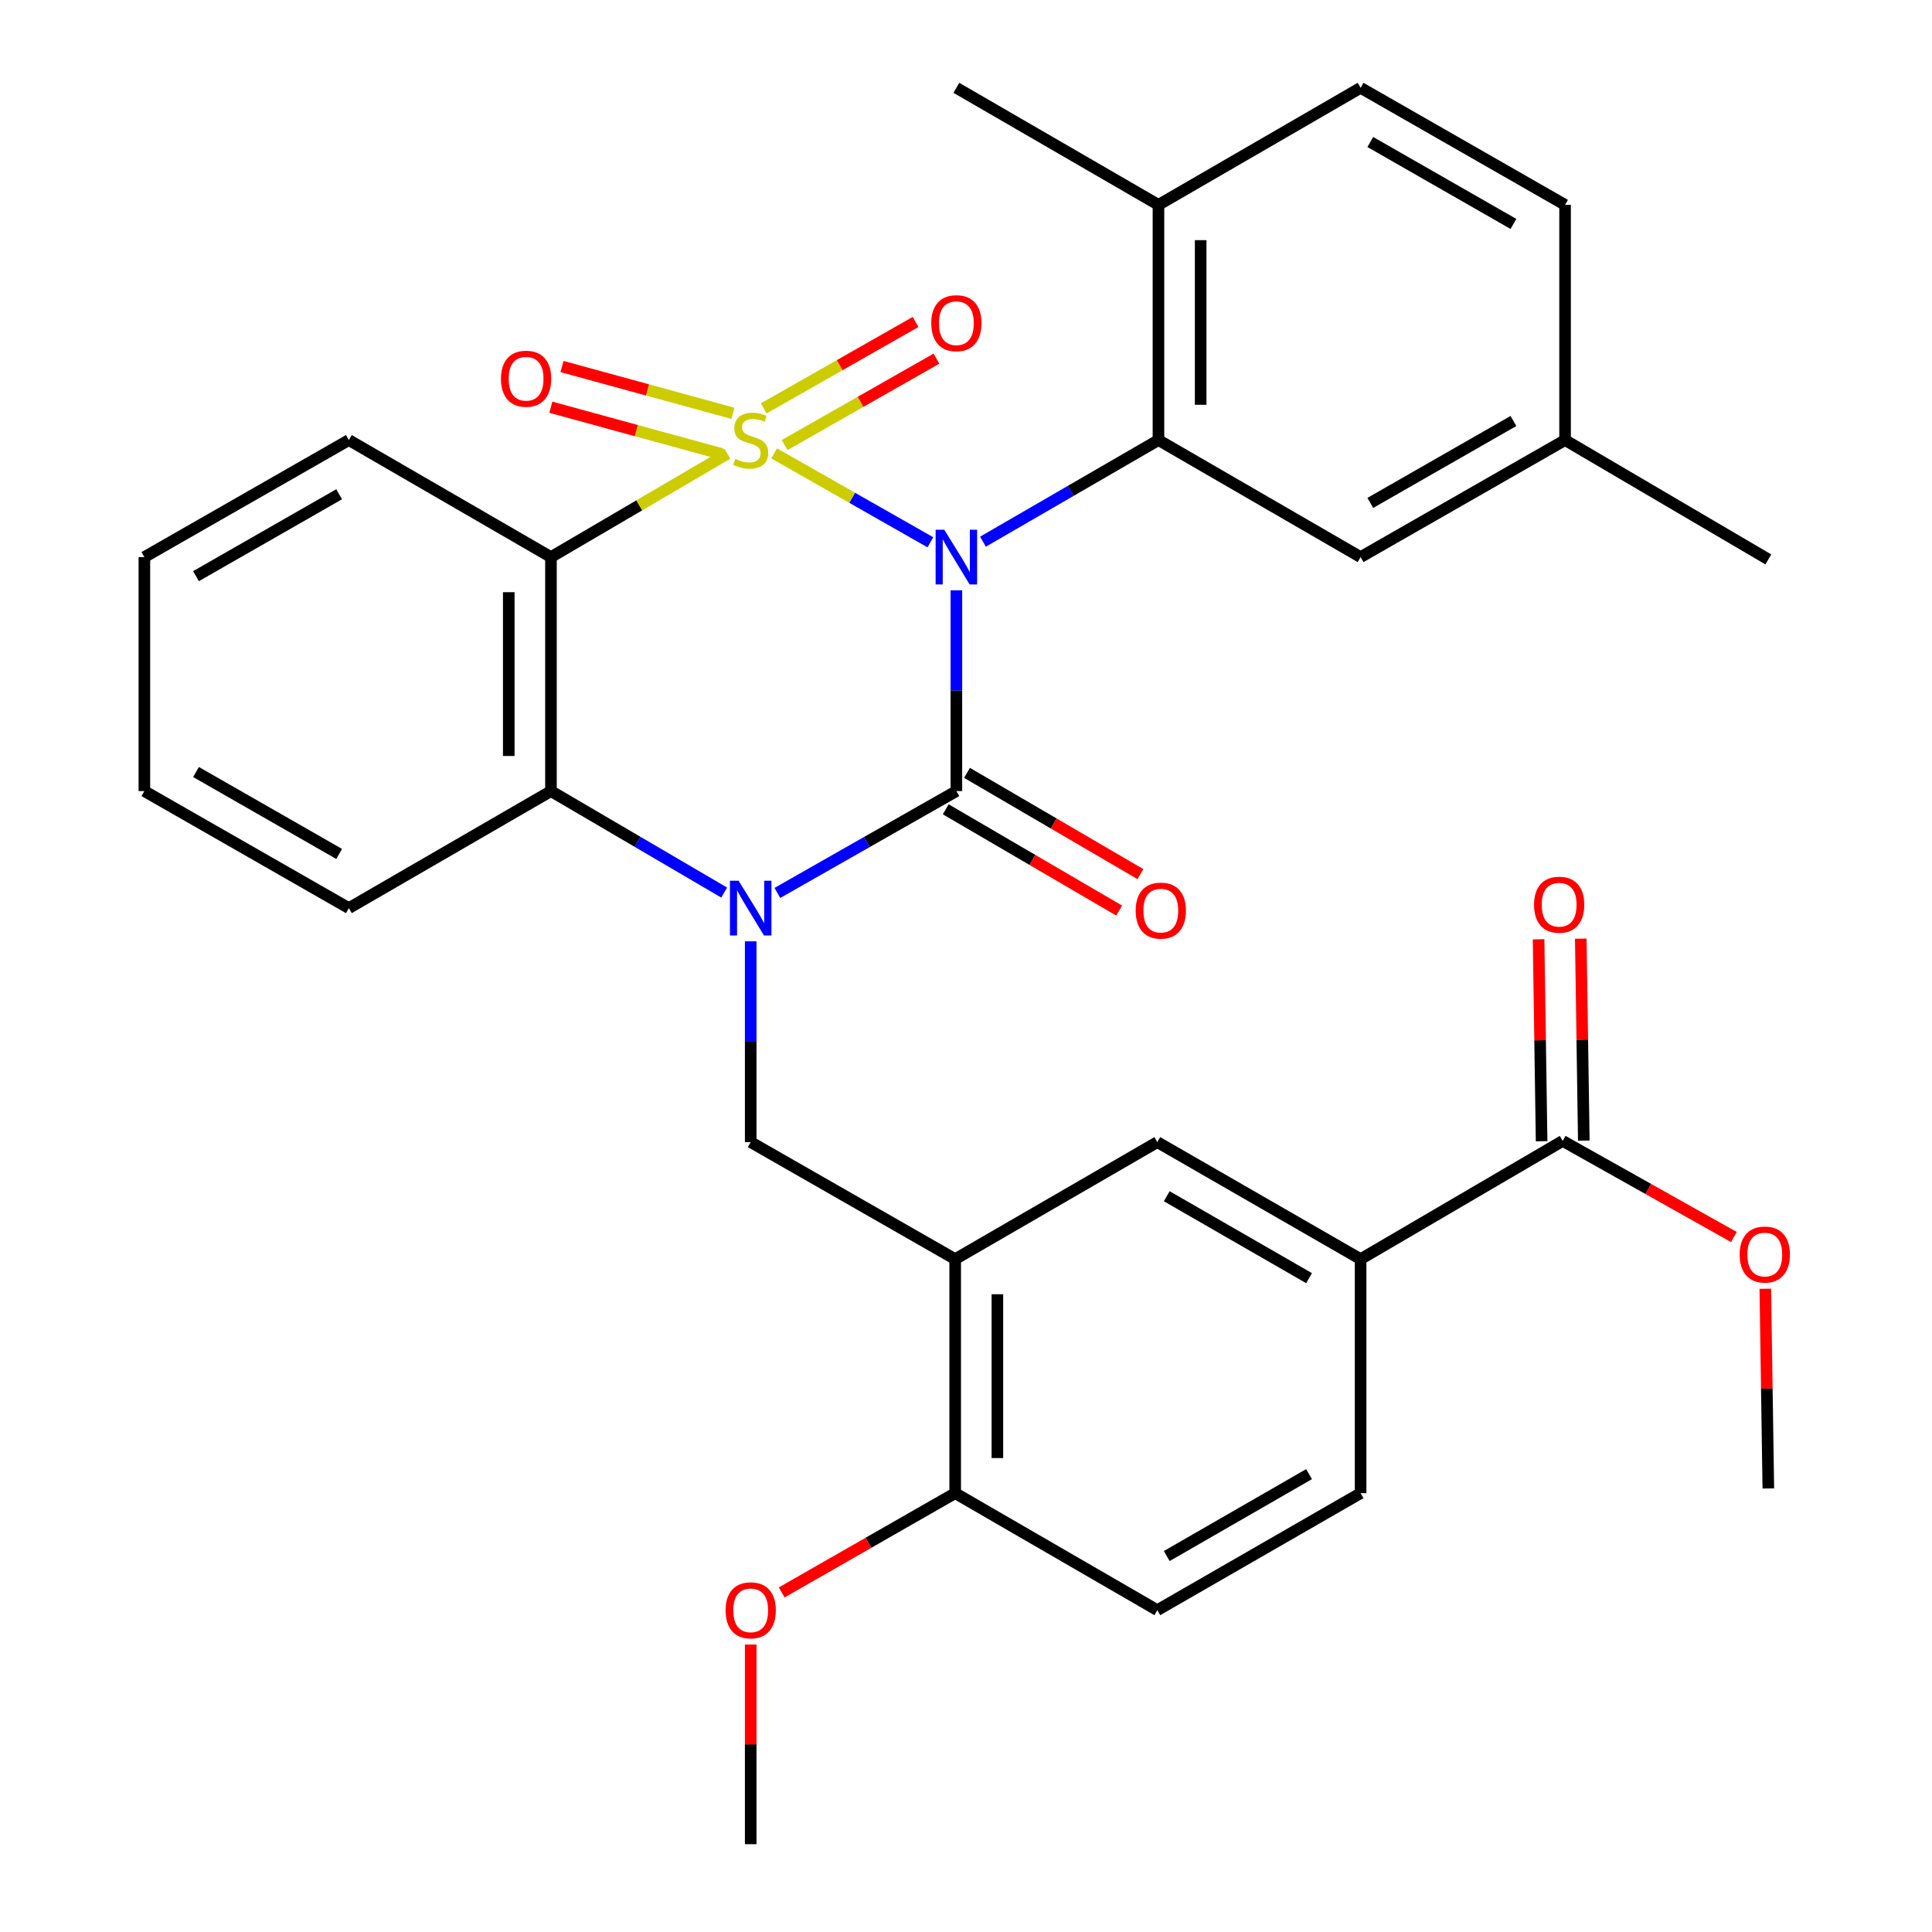 <?xml version='1.0' encoding='iso-8859-1'?>
<svg version='1.1' baseProfile='full'
              xmlns='http://www.w3.org/2000/svg'
                      xmlns:rdkit='http://www.rdkit.org/xml'
                      xmlns:xlink='http://www.w3.org/1999/xlink'
                  xml:space='preserve'
width='1000px' height='1000px' viewBox='0 0 1000 1000'>
<!-- END OF HEADER -->
<rect style='opacity:1.0;fill:#FFFFFF;stroke:none' width='1000' height='1000' x='0' y='0'> </rect>
<path class='bond-0' d='M 400.705,234.684 L 441.136,257.69' style='fill:none;fill-rule:evenodd;stroke:#CCCC00;stroke-width:6px;stroke-linecap:butt;stroke-linejoin:miter;stroke-opacity:1' />
<path class='bond-0' d='M 441.136,257.69 L 481.566,280.696' style='fill:none;fill-rule:evenodd;stroke:#0000FF;stroke-width:6px;stroke-linecap:butt;stroke-linejoin:miter;stroke-opacity:1' />
<path class='bond-3' d='M 376.488,234.85 L 330.833,261.6' style='fill:none;fill-rule:evenodd;stroke:#CCCC00;stroke-width:6px;stroke-linecap:butt;stroke-linejoin:miter;stroke-opacity:1' />
<path class='bond-3' d='M 330.833,261.6 L 285.178,288.35' style='fill:none;fill-rule:evenodd;stroke:#000000;stroke-width:6px;stroke-linecap:butt;stroke-linejoin:miter;stroke-opacity:1' />
<path class='bond-8' d='M 406.107,230.358 L 445.407,207.995' style='fill:none;fill-rule:evenodd;stroke:#CCCC00;stroke-width:6px;stroke-linecap:butt;stroke-linejoin:miter;stroke-opacity:1' />
<path class='bond-8' d='M 445.407,207.995 L 484.707,185.633' style='fill:none;fill-rule:evenodd;stroke:#FF0000;stroke-width:6px;stroke-linecap:butt;stroke-linejoin:miter;stroke-opacity:1' />
<path class='bond-8' d='M 395.304,211.374 L 434.605,189.011' style='fill:none;fill-rule:evenodd;stroke:#CCCC00;stroke-width:6px;stroke-linecap:butt;stroke-linejoin:miter;stroke-opacity:1' />
<path class='bond-8' d='M 434.605,189.011 L 473.905,166.649' style='fill:none;fill-rule:evenodd;stroke:#FF0000;stroke-width:6px;stroke-linecap:butt;stroke-linejoin:miter;stroke-opacity:1' />
<path class='bond-9' d='M 379.354,213.931 L 335.12,201.821' style='fill:none;fill-rule:evenodd;stroke:#CCCC00;stroke-width:6px;stroke-linecap:butt;stroke-linejoin:miter;stroke-opacity:1' />
<path class='bond-9' d='M 335.12,201.821 L 290.887,189.711' style='fill:none;fill-rule:evenodd;stroke:#FF0000;stroke-width:6px;stroke-linecap:butt;stroke-linejoin:miter;stroke-opacity:1' />
<path class='bond-9' d='M 373.586,234.998 L 329.353,222.888' style='fill:none;fill-rule:evenodd;stroke:#CCCC00;stroke-width:6px;stroke-linecap:butt;stroke-linejoin:miter;stroke-opacity:1' />
<path class='bond-9' d='M 329.353,222.888 L 285.119,210.778' style='fill:none;fill-rule:evenodd;stroke:#FF0000;stroke-width:6px;stroke-linecap:butt;stroke-linejoin:miter;stroke-opacity:1' />
<path class='bond-1' d='M 495.019,305.538 L 495.019,357.501' style='fill:none;fill-rule:evenodd;stroke:#0000FF;stroke-width:6px;stroke-linecap:butt;stroke-linejoin:miter;stroke-opacity:1' />
<path class='bond-1' d='M 495.019,357.501 L 495.019,409.465' style='fill:none;fill-rule:evenodd;stroke:#000000;stroke-width:6px;stroke-linecap:butt;stroke-linejoin:miter;stroke-opacity:1' />
<path class='bond-4' d='M 508.781,280.381 L 554.2,254.078' style='fill:none;fill-rule:evenodd;stroke:#0000FF;stroke-width:6px;stroke-linecap:butt;stroke-linejoin:miter;stroke-opacity:1' />
<path class='bond-4' d='M 554.2,254.078 L 599.618,227.775' style='fill:none;fill-rule:evenodd;stroke:#000000;stroke-width:6px;stroke-linecap:butt;stroke-linejoin:miter;stroke-opacity:1' />
<path class='bond-13' d='M 489.512,418.895 L 534.387,445.1' style='fill:none;fill-rule:evenodd;stroke:#000000;stroke-width:6px;stroke-linecap:butt;stroke-linejoin:miter;stroke-opacity:1' />
<path class='bond-13' d='M 534.387,445.1 L 579.261,471.304' style='fill:none;fill-rule:evenodd;stroke:#FF0000;stroke-width:6px;stroke-linecap:butt;stroke-linejoin:miter;stroke-opacity:1' />
<path class='bond-13' d='M 500.526,400.034 L 545.401,426.238' style='fill:none;fill-rule:evenodd;stroke:#000000;stroke-width:6px;stroke-linecap:butt;stroke-linejoin:miter;stroke-opacity:1' />
<path class='bond-13' d='M 545.401,426.238 L 590.276,452.442' style='fill:none;fill-rule:evenodd;stroke:#FF0000;stroke-width:6px;stroke-linecap:butt;stroke-linejoin:miter;stroke-opacity:1' />
<path class='bond-33' d='M 495.019,409.465 L 448.692,435.825' style='fill:none;fill-rule:evenodd;stroke:#000000;stroke-width:6px;stroke-linecap:butt;stroke-linejoin:miter;stroke-opacity:1' />
<path class='bond-33' d='M 448.692,435.825 L 402.365,462.186' style='fill:none;fill-rule:evenodd;stroke:#0000FF;stroke-width:6px;stroke-linecap:butt;stroke-linejoin:miter;stroke-opacity:1' />
<path class='bond-2' d='M 374.828,461.992 L 330.003,435.728' style='fill:none;fill-rule:evenodd;stroke:#0000FF;stroke-width:6px;stroke-linecap:butt;stroke-linejoin:miter;stroke-opacity:1' />
<path class='bond-2' d='M 330.003,435.728 L 285.178,409.465' style='fill:none;fill-rule:evenodd;stroke:#000000;stroke-width:6px;stroke-linecap:butt;stroke-linejoin:miter;stroke-opacity:1' />
<path class='bond-6' d='M 388.563,487.228 L 388.563,539.191' style='fill:none;fill-rule:evenodd;stroke:#0000FF;stroke-width:6px;stroke-linecap:butt;stroke-linejoin:miter;stroke-opacity:1' />
<path class='bond-6' d='M 388.563,539.191 L 388.563,591.154' style='fill:none;fill-rule:evenodd;stroke:#000000;stroke-width:6px;stroke-linecap:butt;stroke-linejoin:miter;stroke-opacity:1' />
<path class='bond-5' d='M 285.178,288.35 L 285.178,409.465' style='fill:none;fill-rule:evenodd;stroke:#000000;stroke-width:6px;stroke-linecap:butt;stroke-linejoin:miter;stroke-opacity:1' />
<path class='bond-5' d='M 263.336,306.518 L 263.336,391.298' style='fill:none;fill-rule:evenodd;stroke:#000000;stroke-width:6px;stroke-linecap:butt;stroke-linejoin:miter;stroke-opacity:1' />
<path class='bond-21' d='M 285.178,288.35 L 180.566,227.775' style='fill:none;fill-rule:evenodd;stroke:#000000;stroke-width:6px;stroke-linecap:butt;stroke-linejoin:miter;stroke-opacity:1' />
<path class='bond-14' d='M 599.618,227.775 L 599.618,106.042' style='fill:none;fill-rule:evenodd;stroke:#000000;stroke-width:6px;stroke-linecap:butt;stroke-linejoin:miter;stroke-opacity:1' />
<path class='bond-14' d='M 621.46,209.515 L 621.46,124.302' style='fill:none;fill-rule:evenodd;stroke:#000000;stroke-width:6px;stroke-linecap:butt;stroke-linejoin:miter;stroke-opacity:1' />
<path class='bond-15' d='M 599.618,227.775 L 704.242,288.35' style='fill:none;fill-rule:evenodd;stroke:#000000;stroke-width:6px;stroke-linecap:butt;stroke-linejoin:miter;stroke-opacity:1' />
<path class='bond-25' d='M 285.178,409.465 L 180.566,470.04' style='fill:none;fill-rule:evenodd;stroke:#000000;stroke-width:6px;stroke-linecap:butt;stroke-linejoin:miter;stroke-opacity:1' />
<path class='bond-7' d='M 388.563,591.154 L 494.4,651.73' style='fill:none;fill-rule:evenodd;stroke:#000000;stroke-width:6px;stroke-linecap:butt;stroke-linejoin:miter;stroke-opacity:1' />
<path class='bond-12' d='M 494.4,651.73 L 599.024,591.154' style='fill:none;fill-rule:evenodd;stroke:#000000;stroke-width:6px;stroke-linecap:butt;stroke-linejoin:miter;stroke-opacity:1' />
<path class='bond-16' d='M 494.4,651.73 L 494.4,772.856' style='fill:none;fill-rule:evenodd;stroke:#000000;stroke-width:6px;stroke-linecap:butt;stroke-linejoin:miter;stroke-opacity:1' />
<path class='bond-16' d='M 516.242,669.898 L 516.242,754.687' style='fill:none;fill-rule:evenodd;stroke:#000000;stroke-width:6px;stroke-linecap:butt;stroke-linejoin:miter;stroke-opacity:1' />
<path class='bond-10' d='M 808.853,590.535 L 704.242,651.73' style='fill:none;fill-rule:evenodd;stroke:#000000;stroke-width:6px;stroke-linecap:butt;stroke-linejoin:miter;stroke-opacity:1' />
<path class='bond-17' d='M 819.773,590.372 L 818.99,538.111' style='fill:none;fill-rule:evenodd;stroke:#000000;stroke-width:6px;stroke-linecap:butt;stroke-linejoin:miter;stroke-opacity:1' />
<path class='bond-17' d='M 818.99,538.111 L 818.208,485.851' style='fill:none;fill-rule:evenodd;stroke:#FF0000;stroke-width:6px;stroke-linecap:butt;stroke-linejoin:miter;stroke-opacity:1' />
<path class='bond-17' d='M 797.933,590.699 L 797.151,538.438' style='fill:none;fill-rule:evenodd;stroke:#000000;stroke-width:6px;stroke-linecap:butt;stroke-linejoin:miter;stroke-opacity:1' />
<path class='bond-17' d='M 797.151,538.438 L 796.368,486.178' style='fill:none;fill-rule:evenodd;stroke:#FF0000;stroke-width:6px;stroke-linecap:butt;stroke-linejoin:miter;stroke-opacity:1' />
<path class='bond-23' d='M 808.853,590.535 L 853.153,615.409' style='fill:none;fill-rule:evenodd;stroke:#000000;stroke-width:6px;stroke-linecap:butt;stroke-linejoin:miter;stroke-opacity:1' />
<path class='bond-23' d='M 853.153,615.409 L 897.453,640.283' style='fill:none;fill-rule:evenodd;stroke:#FF0000;stroke-width:6px;stroke-linecap:butt;stroke-linejoin:miter;stroke-opacity:1' />
<path class='bond-11' d='M 704.242,651.73 L 599.024,591.154' style='fill:none;fill-rule:evenodd;stroke:#000000;stroke-width:6px;stroke-linecap:butt;stroke-linejoin:miter;stroke-opacity:1' />
<path class='bond-11' d='M 677.561,661.572 L 603.909,619.17' style='fill:none;fill-rule:evenodd;stroke:#000000;stroke-width:6px;stroke-linecap:butt;stroke-linejoin:miter;stroke-opacity:1' />
<path class='bond-36' d='M 704.242,651.73 L 704.242,772.856' style='fill:none;fill-rule:evenodd;stroke:#000000;stroke-width:6px;stroke-linecap:butt;stroke-linejoin:miter;stroke-opacity:1' />
<path class='bond-20' d='M 599.618,106.042 L 704.242,45.455' style='fill:none;fill-rule:evenodd;stroke:#000000;stroke-width:6px;stroke-linecap:butt;stroke-linejoin:miter;stroke-opacity:1' />
<path class='bond-27' d='M 599.618,106.042 L 495.019,45.455' style='fill:none;fill-rule:evenodd;stroke:#000000;stroke-width:6px;stroke-linecap:butt;stroke-linejoin:miter;stroke-opacity:1' />
<path class='bond-22' d='M 704.242,288.35 L 810.079,227.775' style='fill:none;fill-rule:evenodd;stroke:#000000;stroke-width:6px;stroke-linecap:butt;stroke-linejoin:miter;stroke-opacity:1' />
<path class='bond-22' d='M 709.268,260.307 L 783.353,217.905' style='fill:none;fill-rule:evenodd;stroke:#000000;stroke-width:6px;stroke-linecap:butt;stroke-linejoin:miter;stroke-opacity:1' />
<path class='bond-19' d='M 494.4,772.856 L 599.024,833.419' style='fill:none;fill-rule:evenodd;stroke:#000000;stroke-width:6px;stroke-linecap:butt;stroke-linejoin:miter;stroke-opacity:1' />
<path class='bond-26' d='M 494.4,772.856 L 449.506,798.546' style='fill:none;fill-rule:evenodd;stroke:#000000;stroke-width:6px;stroke-linecap:butt;stroke-linejoin:miter;stroke-opacity:1' />
<path class='bond-26' d='M 449.506,798.546 L 404.612,824.236' style='fill:none;fill-rule:evenodd;stroke:#FF0000;stroke-width:6px;stroke-linecap:butt;stroke-linejoin:miter;stroke-opacity:1' />
<path class='bond-18' d='M 704.242,772.856 L 599.024,833.419' style='fill:none;fill-rule:evenodd;stroke:#000000;stroke-width:6px;stroke-linecap:butt;stroke-linejoin:miter;stroke-opacity:1' />
<path class='bond-18' d='M 677.563,763.01 L 603.91,805.404' style='fill:none;fill-rule:evenodd;stroke:#000000;stroke-width:6px;stroke-linecap:butt;stroke-linejoin:miter;stroke-opacity:1' />
<path class='bond-35' d='M 704.242,45.455 L 810.079,106.042' style='fill:none;fill-rule:evenodd;stroke:#000000;stroke-width:6px;stroke-linecap:butt;stroke-linejoin:miter;stroke-opacity:1' />
<path class='bond-35' d='M 709.266,73.499 L 783.352,115.91' style='fill:none;fill-rule:evenodd;stroke:#000000;stroke-width:6px;stroke-linecap:butt;stroke-linejoin:miter;stroke-opacity:1' />
<path class='bond-31' d='M 180.566,227.775 L 74.729,288.35' style='fill:none;fill-rule:evenodd;stroke:#000000;stroke-width:6px;stroke-linecap:butt;stroke-linejoin:miter;stroke-opacity:1' />
<path class='bond-31' d='M 175.541,255.818 L 101.455,298.221' style='fill:none;fill-rule:evenodd;stroke:#000000;stroke-width:6px;stroke-linecap:butt;stroke-linejoin:miter;stroke-opacity:1' />
<path class='bond-24' d='M 810.079,227.775 L 810.079,106.042' style='fill:none;fill-rule:evenodd;stroke:#000000;stroke-width:6px;stroke-linecap:butt;stroke-linejoin:miter;stroke-opacity:1' />
<path class='bond-28' d='M 810.079,227.775 L 915.285,289.552' style='fill:none;fill-rule:evenodd;stroke:#000000;stroke-width:6px;stroke-linecap:butt;stroke-linejoin:miter;stroke-opacity:1' />
<path class='bond-29' d='M 913.721,667.055 L 914.503,718.736' style='fill:none;fill-rule:evenodd;stroke:#FF0000;stroke-width:6px;stroke-linecap:butt;stroke-linejoin:miter;stroke-opacity:1' />
<path class='bond-29' d='M 914.503,718.736 L 915.285,770.417' style='fill:none;fill-rule:evenodd;stroke:#000000;stroke-width:6px;stroke-linecap:butt;stroke-linejoin:miter;stroke-opacity:1' />
<path class='bond-34' d='M 180.566,470.04 L 74.729,409.465' style='fill:none;fill-rule:evenodd;stroke:#000000;stroke-width:6px;stroke-linecap:butt;stroke-linejoin:miter;stroke-opacity:1' />
<path class='bond-34' d='M 175.541,441.997 L 101.455,399.594' style='fill:none;fill-rule:evenodd;stroke:#000000;stroke-width:6px;stroke-linecap:butt;stroke-linejoin:miter;stroke-opacity:1' />
<path class='bond-30' d='M 388.563,851.207 L 388.563,902.876' style='fill:none;fill-rule:evenodd;stroke:#FF0000;stroke-width:6px;stroke-linecap:butt;stroke-linejoin:miter;stroke-opacity:1' />
<path class='bond-30' d='M 388.563,902.876 L 388.563,954.545' style='fill:none;fill-rule:evenodd;stroke:#000000;stroke-width:6px;stroke-linecap:butt;stroke-linejoin:miter;stroke-opacity:1' />
<path class='bond-32' d='M 74.729,288.35 L 74.729,409.465' style='fill:none;fill-rule:evenodd;stroke:#000000;stroke-width:6px;stroke-linecap:butt;stroke-linejoin:miter;stroke-opacity:1' />
<path  class='atom-0' d='M 380.563 237.495
Q 380.883 237.615, 382.203 238.175
Q 383.523 238.735, 384.963 239.095
Q 386.443 239.415, 387.883 239.415
Q 390.563 239.415, 392.123 238.135
Q 393.683 236.815, 393.683 234.535
Q 393.683 232.975, 392.883 232.015
Q 392.123 231.055, 390.923 230.535
Q 389.723 230.015, 387.723 229.415
Q 385.203 228.655, 383.683 227.935
Q 382.203 227.215, 381.123 225.695
Q 380.083 224.175, 380.083 221.615
Q 380.083 218.055, 382.483 215.855
Q 384.923 213.655, 389.723 213.655
Q 393.003 213.655, 396.723 215.215
L 395.803 218.295
Q 392.403 216.895, 389.843 216.895
Q 387.083 216.895, 385.563 218.055
Q 384.043 219.175, 384.083 221.135
Q 384.083 222.655, 384.843 223.575
Q 385.643 224.495, 386.763 225.015
Q 387.923 225.535, 389.843 226.135
Q 392.403 226.935, 393.923 227.735
Q 395.443 228.535, 396.523 230.175
Q 397.643 231.775, 397.643 234.535
Q 397.643 238.455, 395.003 240.575
Q 392.403 242.655, 388.043 242.655
Q 385.523 242.655, 383.603 242.095
Q 381.723 241.575, 379.483 240.655
L 380.563 237.495
' fill='#CCCC00'/>
<path  class='atom-1' d='M 488.759 274.19
L 498.039 289.19
Q 498.959 290.67, 500.439 293.35
Q 501.919 296.03, 501.999 296.19
L 501.999 274.19
L 505.759 274.19
L 505.759 302.51
L 501.879 302.51
L 491.919 286.11
Q 490.759 284.19, 489.519 281.99
Q 488.319 279.79, 487.959 279.11
L 487.959 302.51
L 484.279 302.51
L 484.279 274.19
L 488.759 274.19
' fill='#0000FF'/>
<path  class='atom-3' d='M 382.303 455.88
L 391.583 470.88
Q 392.503 472.36, 393.983 475.04
Q 395.463 477.72, 395.543 477.88
L 395.543 455.88
L 399.303 455.88
L 399.303 484.2
L 395.423 484.2
L 385.463 467.8
Q 384.303 465.88, 383.063 463.68
Q 381.863 461.48, 381.503 460.8
L 381.503 484.2
L 377.823 484.2
L 377.823 455.88
L 382.303 455.88
' fill='#0000FF'/>
<path  class='atom-9' d='M 482.019 167.28
Q 482.019 160.48, 485.379 156.68
Q 488.739 152.88, 495.019 152.88
Q 501.299 152.88, 504.659 156.68
Q 508.019 160.48, 508.019 167.28
Q 508.019 174.16, 504.619 178.08
Q 501.219 181.96, 495.019 181.96
Q 488.779 181.96, 485.379 178.08
Q 482.019 174.2, 482.019 167.28
M 495.019 178.76
Q 499.339 178.76, 501.659 175.88
Q 504.019 172.96, 504.019 167.28
Q 504.019 161.72, 501.659 158.92
Q 499.339 156.08, 495.019 156.08
Q 490.699 156.08, 488.339 158.88
Q 486.019 161.68, 486.019 167.28
Q 486.019 173, 488.339 175.88
Q 490.699 178.76, 495.019 178.76
' fill='#FF0000'/>
<path  class='atom-10' d='M 259.303 196.026
Q 259.303 189.226, 262.663 185.426
Q 266.023 181.626, 272.303 181.626
Q 278.583 181.626, 281.943 185.426
Q 285.303 189.226, 285.303 196.026
Q 285.303 202.906, 281.903 206.826
Q 278.503 210.706, 272.303 210.706
Q 266.063 210.706, 262.663 206.826
Q 259.303 202.946, 259.303 196.026
M 272.303 207.506
Q 276.623 207.506, 278.943 204.626
Q 281.303 201.706, 281.303 196.026
Q 281.303 190.466, 278.943 187.666
Q 276.623 184.826, 272.303 184.826
Q 267.983 184.826, 265.623 187.626
Q 263.303 190.426, 263.303 196.026
Q 263.303 201.746, 265.623 204.626
Q 267.983 207.506, 272.303 207.506
' fill='#FF0000'/>
<path  class='atom-14' d='M 587.832 471.333
Q 587.832 464.533, 591.192 460.733
Q 594.552 456.933, 600.832 456.933
Q 607.112 456.933, 610.472 460.733
Q 613.832 464.533, 613.832 471.333
Q 613.832 478.213, 610.432 482.133
Q 607.032 486.013, 600.832 486.013
Q 594.592 486.013, 591.192 482.133
Q 587.832 478.253, 587.832 471.333
M 600.832 482.813
Q 605.152 482.813, 607.472 479.933
Q 609.832 477.013, 609.832 471.333
Q 609.832 465.773, 607.472 462.973
Q 605.152 460.133, 600.832 460.133
Q 596.512 460.133, 594.152 462.933
Q 591.832 465.733, 591.832 471.333
Q 591.832 477.053, 594.152 479.933
Q 596.512 482.813, 600.832 482.813
' fill='#FF0000'/>
<path  class='atom-18' d='M 794.021 468.276
Q 794.021 461.476, 797.381 457.676
Q 800.741 453.876, 807.021 453.876
Q 813.301 453.876, 816.661 457.676
Q 820.021 461.476, 820.021 468.276
Q 820.021 475.156, 816.621 479.076
Q 813.221 482.956, 807.021 482.956
Q 800.781 482.956, 797.381 479.076
Q 794.021 475.196, 794.021 468.276
M 807.021 479.756
Q 811.341 479.756, 813.661 476.876
Q 816.021 473.956, 816.021 468.276
Q 816.021 462.716, 813.661 459.916
Q 811.341 457.076, 807.021 457.076
Q 802.701 457.076, 800.341 459.876
Q 798.021 462.676, 798.021 468.276
Q 798.021 473.996, 800.341 476.876
Q 802.701 479.756, 807.021 479.756
' fill='#FF0000'/>
<path  class='atom-24' d='M 900.452 649.346
Q 900.452 642.546, 903.812 638.746
Q 907.172 634.946, 913.452 634.946
Q 919.732 634.946, 923.092 638.746
Q 926.452 642.546, 926.452 649.346
Q 926.452 656.226, 923.052 660.146
Q 919.652 664.026, 913.452 664.026
Q 907.212 664.026, 903.812 660.146
Q 900.452 656.266, 900.452 649.346
M 913.452 660.826
Q 917.772 660.826, 920.092 657.946
Q 922.452 655.026, 922.452 649.346
Q 922.452 643.786, 920.092 640.986
Q 917.772 638.146, 913.452 638.146
Q 909.132 638.146, 906.772 640.946
Q 904.452 643.746, 904.452 649.346
Q 904.452 655.066, 906.772 657.946
Q 909.132 660.826, 913.452 660.826
' fill='#FF0000'/>
<path  class='atom-27' d='M 375.563 833.499
Q 375.563 826.699, 378.923 822.899
Q 382.283 819.099, 388.563 819.099
Q 394.843 819.099, 398.203 822.899
Q 401.563 826.699, 401.563 833.499
Q 401.563 840.379, 398.163 844.299
Q 394.763 848.179, 388.563 848.179
Q 382.323 848.179, 378.923 844.299
Q 375.563 840.419, 375.563 833.499
M 388.563 844.979
Q 392.883 844.979, 395.203 842.099
Q 397.563 839.179, 397.563 833.499
Q 397.563 827.939, 395.203 825.139
Q 392.883 822.299, 388.563 822.299
Q 384.243 822.299, 381.883 825.099
Q 379.563 827.899, 379.563 833.499
Q 379.563 839.219, 381.883 842.099
Q 384.243 844.979, 388.563 844.979
' fill='#FF0000'/>
</svg>
